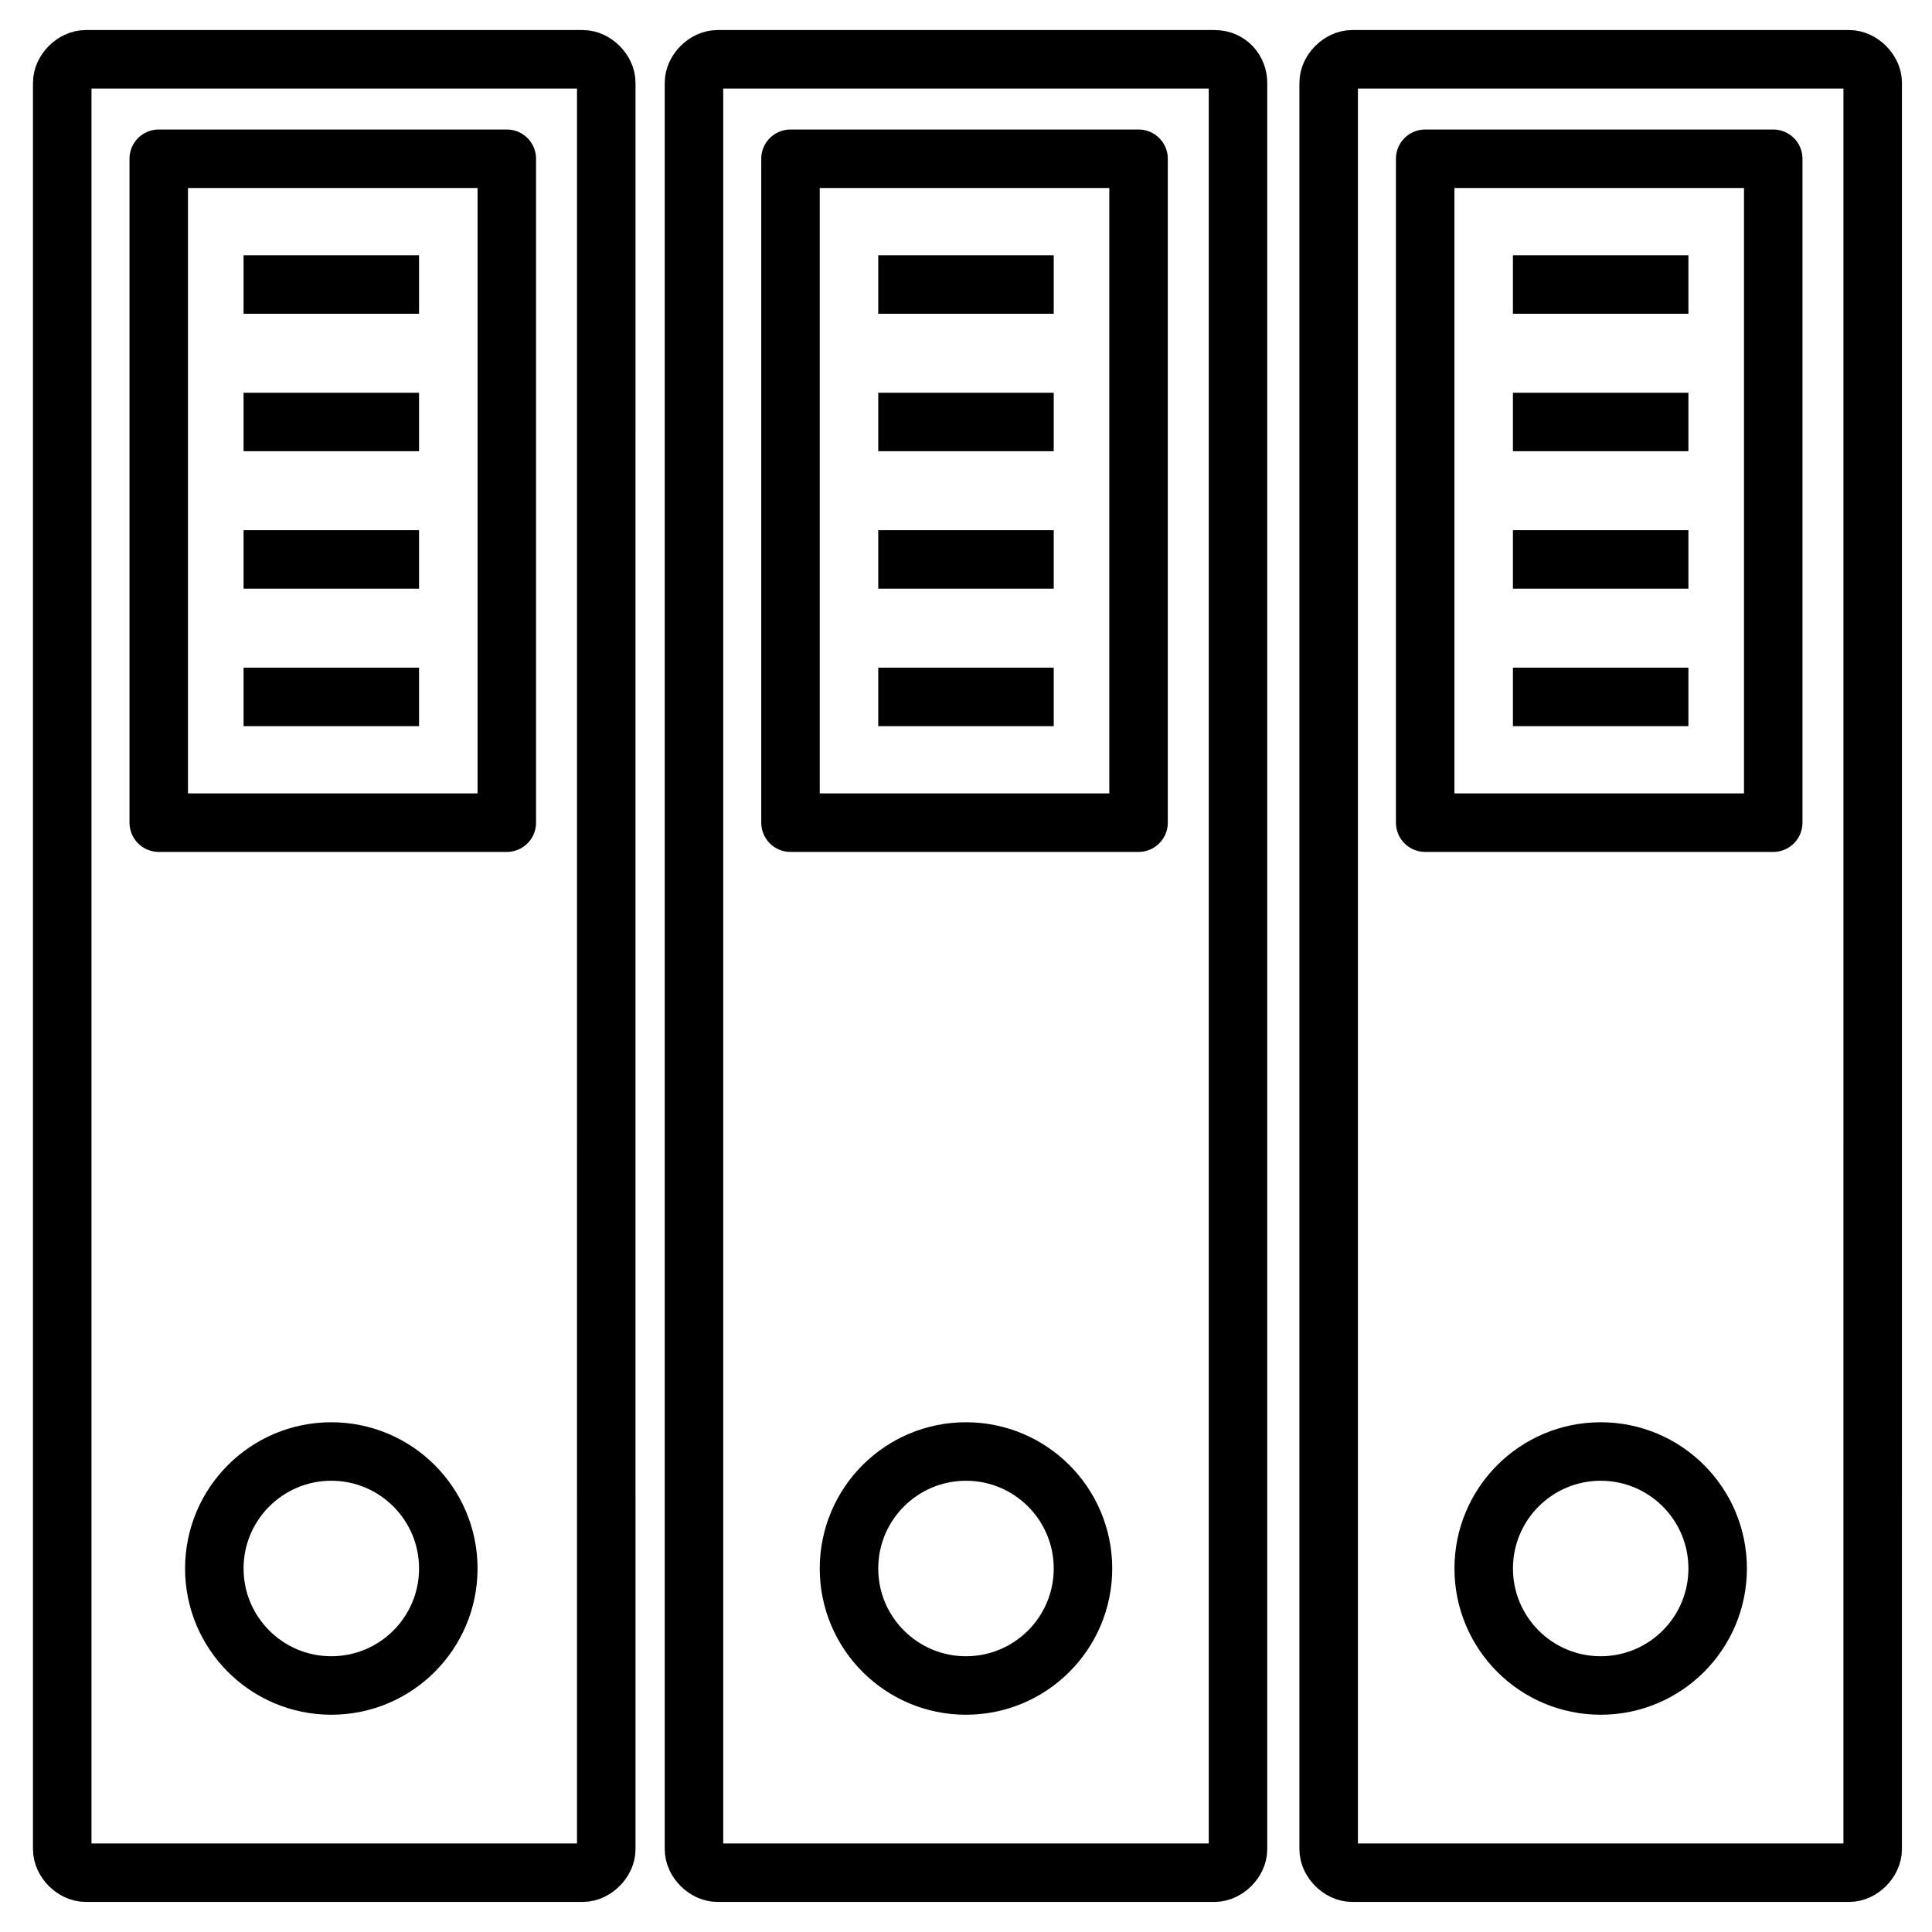 <?xml version="1.0" encoding="UTF-8"?>
<!-- Uploaded to: SVG Repo, www.svgrepo.com, Generator: SVG Repo Mixer Tools -->
<svg width="800px" height="800px" version="1.1" viewBox="144 144 512 512" xmlns="http://www.w3.org/2000/svg">
 <g fill="none" stroke="#000000" stroke-linejoin="round" stroke-miterlimit="10" stroke-width="2">
  <path transform="matrix(7.751 0 0 7.751 148.09 148.09)" d="m19.4 1.5h-17c-0.4 0-0.8 0.4-0.8 0.8v60.4c0 0.4 0.4 0.8 0.8 0.8h17c0.4 0 0.8-0.4 0.8-0.8l5.04e-4 -60.4c0-0.4-0.4-0.8-0.8-0.8z"/>
  <path transform="matrix(7.751 0 0 7.751 148.09 148.09)" d="m41 1.5h-17c-0.4 0-0.8 0.4-0.8 0.8v60.4c0 0.4 0.4 0.8 0.8 0.8h17c0.4 0 0.8-0.4 0.8-0.8v-60.4c0-0.4-0.3-0.8-0.8-0.8z"/>
  <path transform="matrix(7.751 0 0 7.751 148.09 148.09)" d="m62.7 1.5h-17c-0.4 0-0.8 0.4-0.8 0.8v60.4c0 0.4 0.4 0.8 0.8 0.8h17c0.4 0 0.8-0.4 0.8-0.8l5.04e-4 -60.4c0-0.4-0.4-0.8-0.8-0.8z"/>
  <path transform="matrix(7.751 0 0 7.751 148.09 148.09)" d="m4.9 4.9h11.9v22.7h-11.9z"/>
  <path transform="matrix(7.751 0 0 7.751 148.09 148.09)" d="m26.5 4.9h11.9v22.7h-11.9z"/>
  <path transform="matrix(7.751 0 0 7.751 148.09 148.09)" d="m48.2 4.9h11.9v22.7h-11.9z"/>
  <path transform="matrix(7.751 0 0 7.751 148.09 148.09)" d="m14.8 53.1c0 2.209-1.791 4-4 4-2.209 0-4-1.791-4-4 0-2.209 1.791-4 4-4 2.209 0 4 1.791 4 4"/>
  <path transform="matrix(7.751 0 0 7.751 148.09 148.09)" d="m36.5 53.1c0 2.209-1.791 4-4 4-2.209 0-4-1.791-4-4 0-2.209 1.791-4 4-4 2.209 0 4 1.791 4 4"/>
  <path transform="matrix(7.751 0 0 7.751 148.09 148.09)" d="m58.2 53.1c0 2.209-1.791 4-3.999 4-2.209 0-4-1.791-4-4 0-2.209 1.791-4 4-4 2.209 0 3.999 1.791 3.999 4"/>
  <path transform="matrix(7.751 0 0 7.751 148.09 148.09)" d="m7.8 9.2h6"/>
  <path transform="matrix(7.751 0 0 7.751 148.09 148.09)" d="m7.8 13.9h6"/>
  <path transform="matrix(7.751 0 0 7.751 148.09 148.09)" d="m7.8 18.6h6"/>
  <path transform="matrix(7.751 0 0 7.751 148.09 148.09)" d="m7.8 23.3h6"/>
  <path transform="matrix(7.751 0 0 7.751 148.09 148.09)" d="m29.5 9.2h6"/>
  <path transform="matrix(7.751 0 0 7.751 148.09 148.09)" d="m29.5 13.9h6"/>
  <path transform="matrix(7.751 0 0 7.751 148.09 148.09)" d="m29.5 18.6h6"/>
  <path transform="matrix(7.751 0 0 7.751 148.09 148.09)" d="m29.5 23.3h6"/>
  <path transform="matrix(7.751 0 0 7.751 148.09 148.09)" d="m51.2 9.2h6"/>
  <path transform="matrix(7.751 0 0 7.751 148.09 148.09)" d="m51.2 13.9h6"/>
  <path transform="matrix(7.751 0 0 7.751 148.09 148.09)" d="m51.2 18.6h6"/>
  <path transform="matrix(7.751 0 0 7.751 148.09 148.09)" d="m51.2 23.3h6"/>
 </g>
</svg>